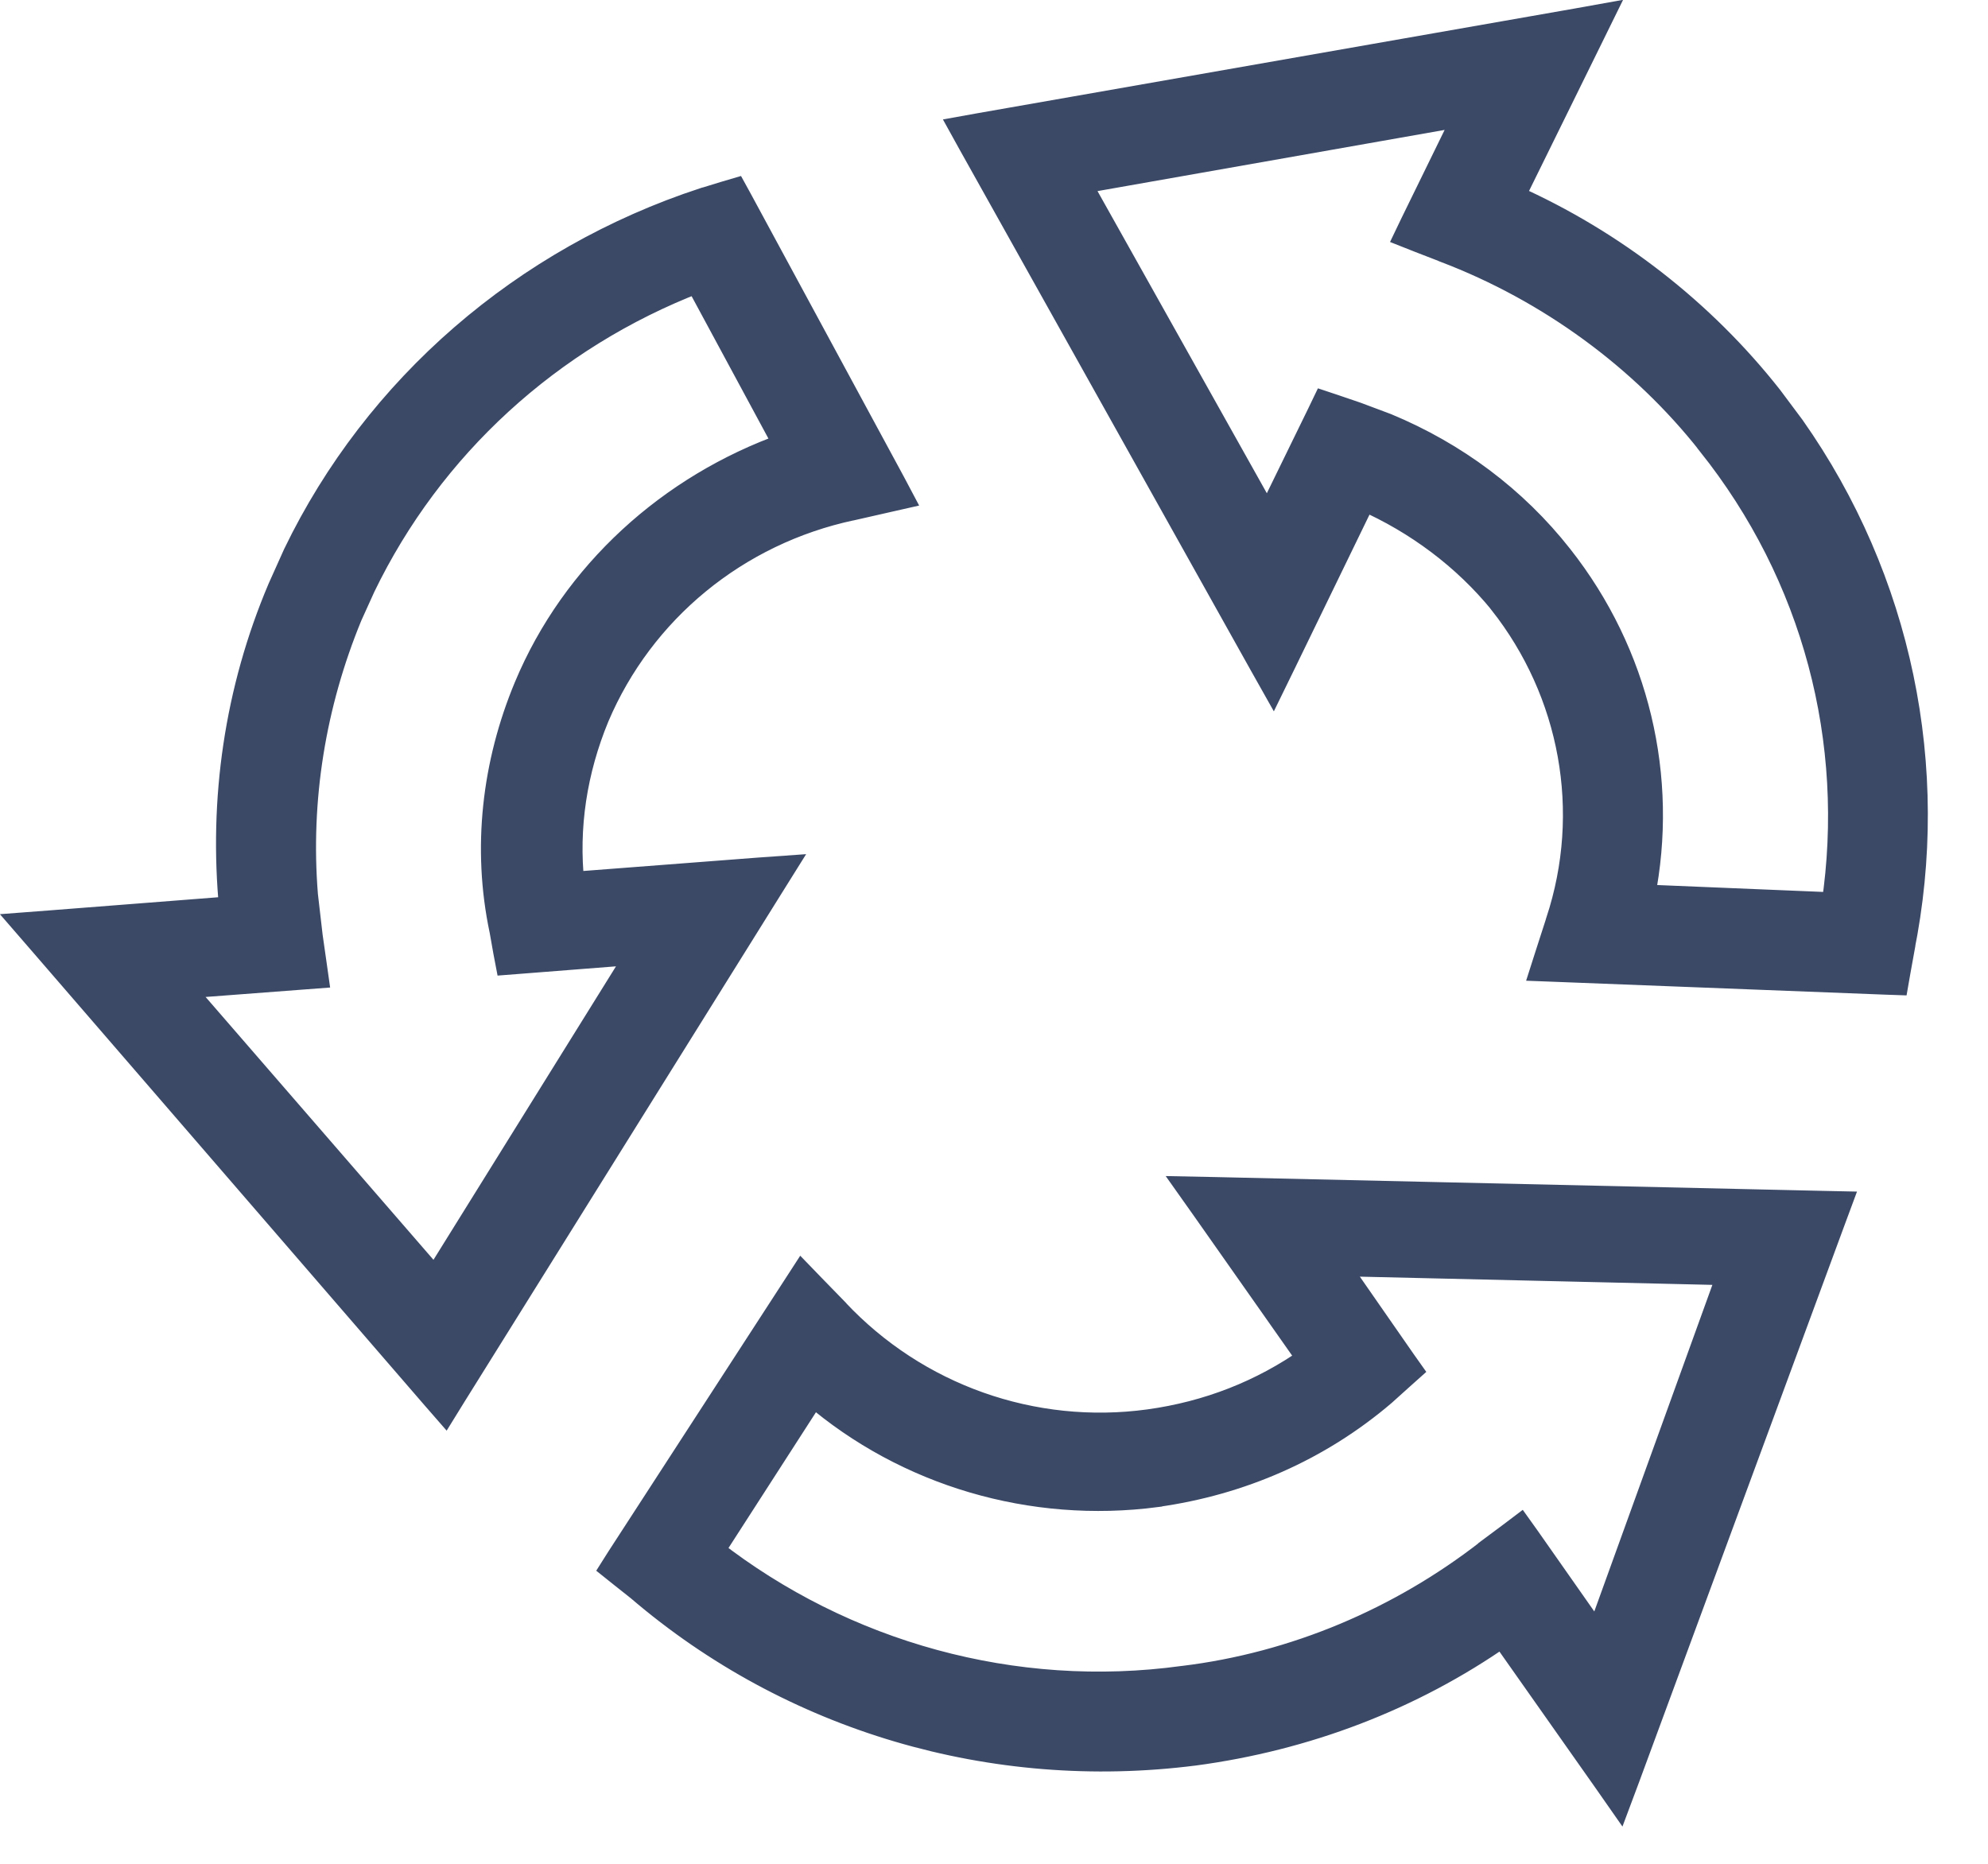<svg xmlns="http://www.w3.org/2000/svg" fill="none" viewBox="0 0 16 15" height="15" width="16">
<path stroke-width="0.2" stroke="#3B4967" fill="#3B4967" d="M9.776 9.573L14.662 9.684L14.803 9.687L14.754 9.819L13.098 14.308L13.031 14.487L12.922 14.331L12.093 13.154C11.358 13.668 10.509 13.99 9.611 14.11H9.61C7.99 14.316 6.37 13.839 5.141 12.786L5.001 12.675L4.931 12.619L4.979 12.543L6.388 10.371L6.456 10.266L6.543 10.356L6.729 10.547L6.73 10.549C7.375 11.237 8.312 11.57 9.248 11.442C9.72 11.377 10.156 11.207 10.54 10.936L9.692 9.73L9.578 9.569L9.776 9.573ZM11.295 10.954L11.346 11.026L11.28 11.085L11.14 11.211L11.138 11.213C10.612 11.663 9.98 11.935 9.307 12.029L9.306 12.03C8.306 12.161 7.297 11.864 6.544 11.217L5.729 12.482C6.793 13.311 8.163 13.693 9.522 13.507H9.523C10.421 13.398 11.27 13.036 11.975 12.488L11.976 12.486L12.152 12.355L12.234 12.293L12.294 12.377L12.86 13.184L13.923 10.244L10.75 10.17L11.295 10.954ZM5.954 1.606L7.186 3.883L7.248 4L7.12 4.029L6.856 4.089H6.854C5.928 4.286 5.166 4.915 4.804 5.768C4.625 6.201 4.554 6.659 4.604 7.117L6.102 7.002L6.299 6.988L6.194 7.156L3.652 11.231L3.581 11.346L3.492 11.244L0.335 7.592L0.205 7.442L0.402 7.427L1.864 7.313C1.779 6.436 1.907 5.553 2.254 4.736L2.377 4.462C3.027 3.115 4.218 2.084 5.669 1.609H5.671L5.837 1.558L5.915 1.535L5.954 1.606ZM5.612 2.258C4.424 2.716 3.466 3.595 2.922 4.721L2.816 4.955C2.522 5.669 2.397 6.436 2.459 7.204L2.497 7.532V7.533L2.528 7.75L2.543 7.856L2.437 7.864L1.449 7.939L3.502 10.307L5.147 7.662L4.176 7.738L4.086 7.745L4.069 7.656L4.039 7.486V7.487C3.899 6.825 3.979 6.146 4.236 5.529C4.618 4.613 5.394 3.914 6.327 3.583L5.612 2.258ZM12.799 0.309L12.171 1.585C12.99 1.95 13.706 2.511 14.247 3.198L14.427 3.439C15.288 4.663 15.604 6.18 15.307 7.644L15.308 7.645L15.276 7.822L15.261 7.908L15.174 7.905L12.55 7.803L12.418 7.798L12.458 7.673L12.541 7.416V7.415C12.832 6.533 12.655 5.573 12.082 4.847V4.846C11.789 4.487 11.404 4.199 10.975 4.01L10.33 5.338L10.246 5.51L10.152 5.343L7.812 1.158L7.744 1.035L7.883 1.01L12.691 0.167L12.886 0.132L12.799 0.309ZM8.677 1.464L10.202 4.185L10.621 3.327L10.659 3.248L10.743 3.276L10.919 3.336L11.159 3.426C11.711 3.655 12.192 4.013 12.559 4.48C13.177 5.264 13.41 6.259 13.219 7.218L14.76 7.282C14.955 5.966 14.607 4.632 13.759 3.57V3.569C13.218 2.882 12.47 2.334 11.633 2.015L11.632 2.014L11.425 1.934L11.324 1.894L11.371 1.796L11.803 0.913L8.677 1.464Z"></path>
</svg>
